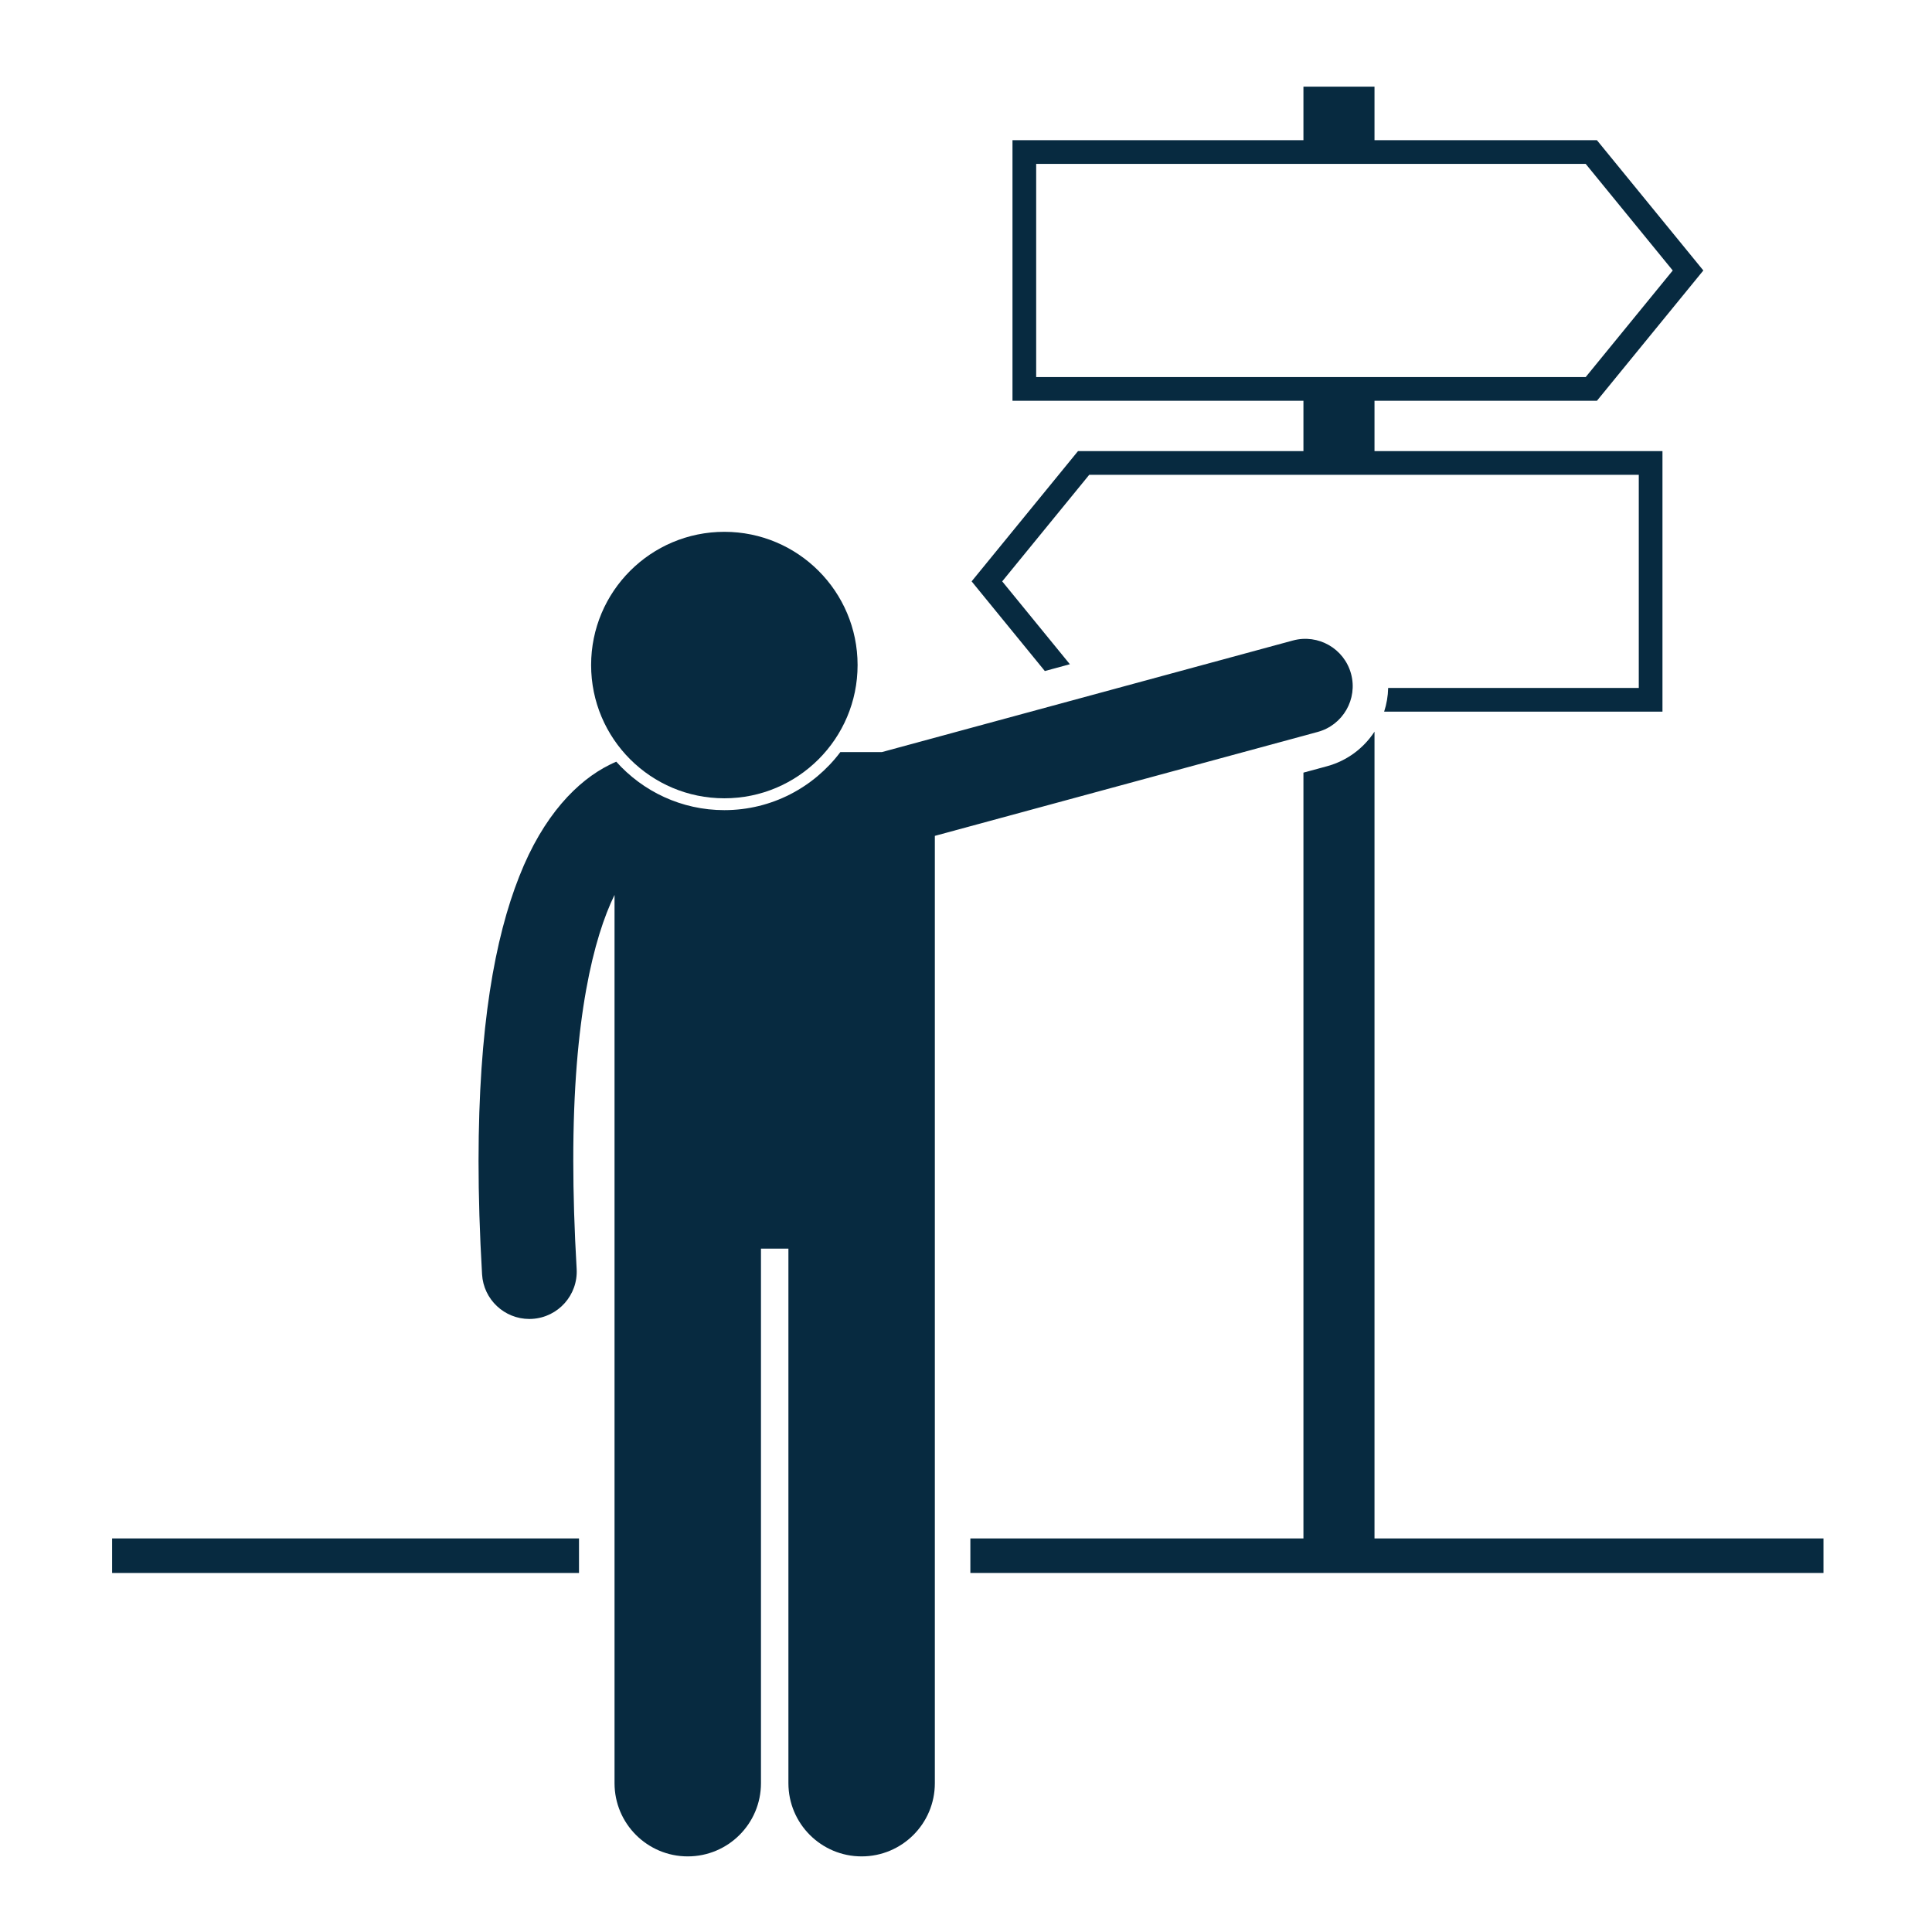 <?xml version="1.0" encoding="UTF-8"?>
<!-- Generated by Pixelmator Pro 3.6.6 -->
<svg width="3883" height="3883" viewBox="0 0 3883 3883" xmlns="http://www.w3.org/2000/svg">
    <g id="Layer-1">
        <g id="Group">
            <path id="Path" fill="#072a40" stroke="none" d="M 225.339 3091.987 L 225.339 3161.419 L 1163.699 3161.419 L 1163.699 3091.987 L 225.339 3091.987 Z"/>
            <path id="path1" fill="#072a40" stroke="none" d="M 2762.515 1470.519 C 2740.955 1503.376 2707.971 1528.887 2667.187 1539.976 L 2619.697 1552.865 L 2619.697 3091.987 L 1950.271 3091.987 L 1950.271 3161.419 L 3664.881 3161.419 L 3664.881 3091.987 L 2762.515 3091.987 L 2762.515 1470.519 Z"/>
            <path id="path2" fill="#072a40" stroke="none" d="M 2150.248 1334.988 L 2014.264 1168.459 L 2189.219 954.243 L 3293.678 954.243 L 3293.678 1382.676 L 2789.979 1382.676 C 2789.631 1399.051 2786.841 1415.067 2781.89 1430.304 L 3341.284 1430.304 L 3341.284 906.615 L 2762.515 906.615 L 2762.515 805.486 L 3209.566 805.486 L 3423.422 543.618 L 3411.125 528.554 L 3209.566 281.795 L 2762.515 281.795 L 2762.515 174.124 L 2619.697 174.124 L 2619.697 281.795 L 2034.93 281.795 L 2034.93 805.486 L 2619.697 805.486 L 2619.697 906.615 L 2166.649 906.615 L 1952.804 1168.436 L 1965.077 1183.511 L 2099.947 1348.656 L 2150.248 1334.988 Z M 2082.536 329.401 L 3186.983 329.401 L 3361.938 543.629 L 3186.983 757.845 L 2082.536 757.845 L 2082.536 329.401 Z"/>
            <path id="path3" fill="#072a40" stroke="none" d="M 1878.884 1679.958 L 2648.439 1471.053 C 2699.16 1457.269 2729.146 1404.967 2715.385 1354.212 C 2701.601 1303.479 2649.288 1273.504 2598.531 1287.289 L 1772.282 1511.593 L 1688.959 1511.593 C 1635.705 1582.375 1551.023 1628.238 1455.823 1628.238 C 1369.583 1628.238 1292.002 1590.58 1238.573 1530.875 C 1234.11 1532.804 1229.577 1534.862 1224.975 1537.186 C 1160.957 1568.939 1091.942 1638.372 1043.639 1761.432 C 994.777 1884.969 961.944 2063.551 961.792 2333.218 C 961.792 2402.906 964.024 2478.709 968.87 2561.229 C 971.835 2611.834 1013.803 2650.886 1063.839 2650.909 C 1065.721 2650.909 1067.604 2650.84 1069.487 2650.723 C 1121.987 2647.631 1162.038 2602.583 1158.958 2550.118 C 1154.332 2470.922 1152.217 2398.838 1152.217 2333.218 C 1151.822 2045.023 1193.826 1883.121 1235.109 1798.625 L 1235.109 3583.901 C 1235.109 3665.189 1301.01 3731.043 1382.251 3731.043 C 1463.517 3731.043 1529.417 3665.189 1529.417 3583.901 L 1529.417 2509.532 L 1584.577 2509.532 L 1584.577 3583.901 C 1584.577 3665.189 1650.477 3731.043 1731.719 3731.043 C 1812.984 3731.043 1878.884 3665.189 1878.884 3583.901 L 1878.884 1679.958 Z"/>
            <path id="path4" fill="#072a40" stroke="none" d="M 1455.823 1604.435 C 1603.731 1604.435 1723.607 1484.559 1723.607 1336.65 C 1723.607 1188.764 1603.731 1068.866 1455.823 1068.866 C 1307.937 1068.866 1188.038 1188.764 1188.038 1336.65 C 1188.038 1484.559 1307.937 1604.435 1455.823 1604.435 Z"/>
        </g>
    </g>
</svg>
